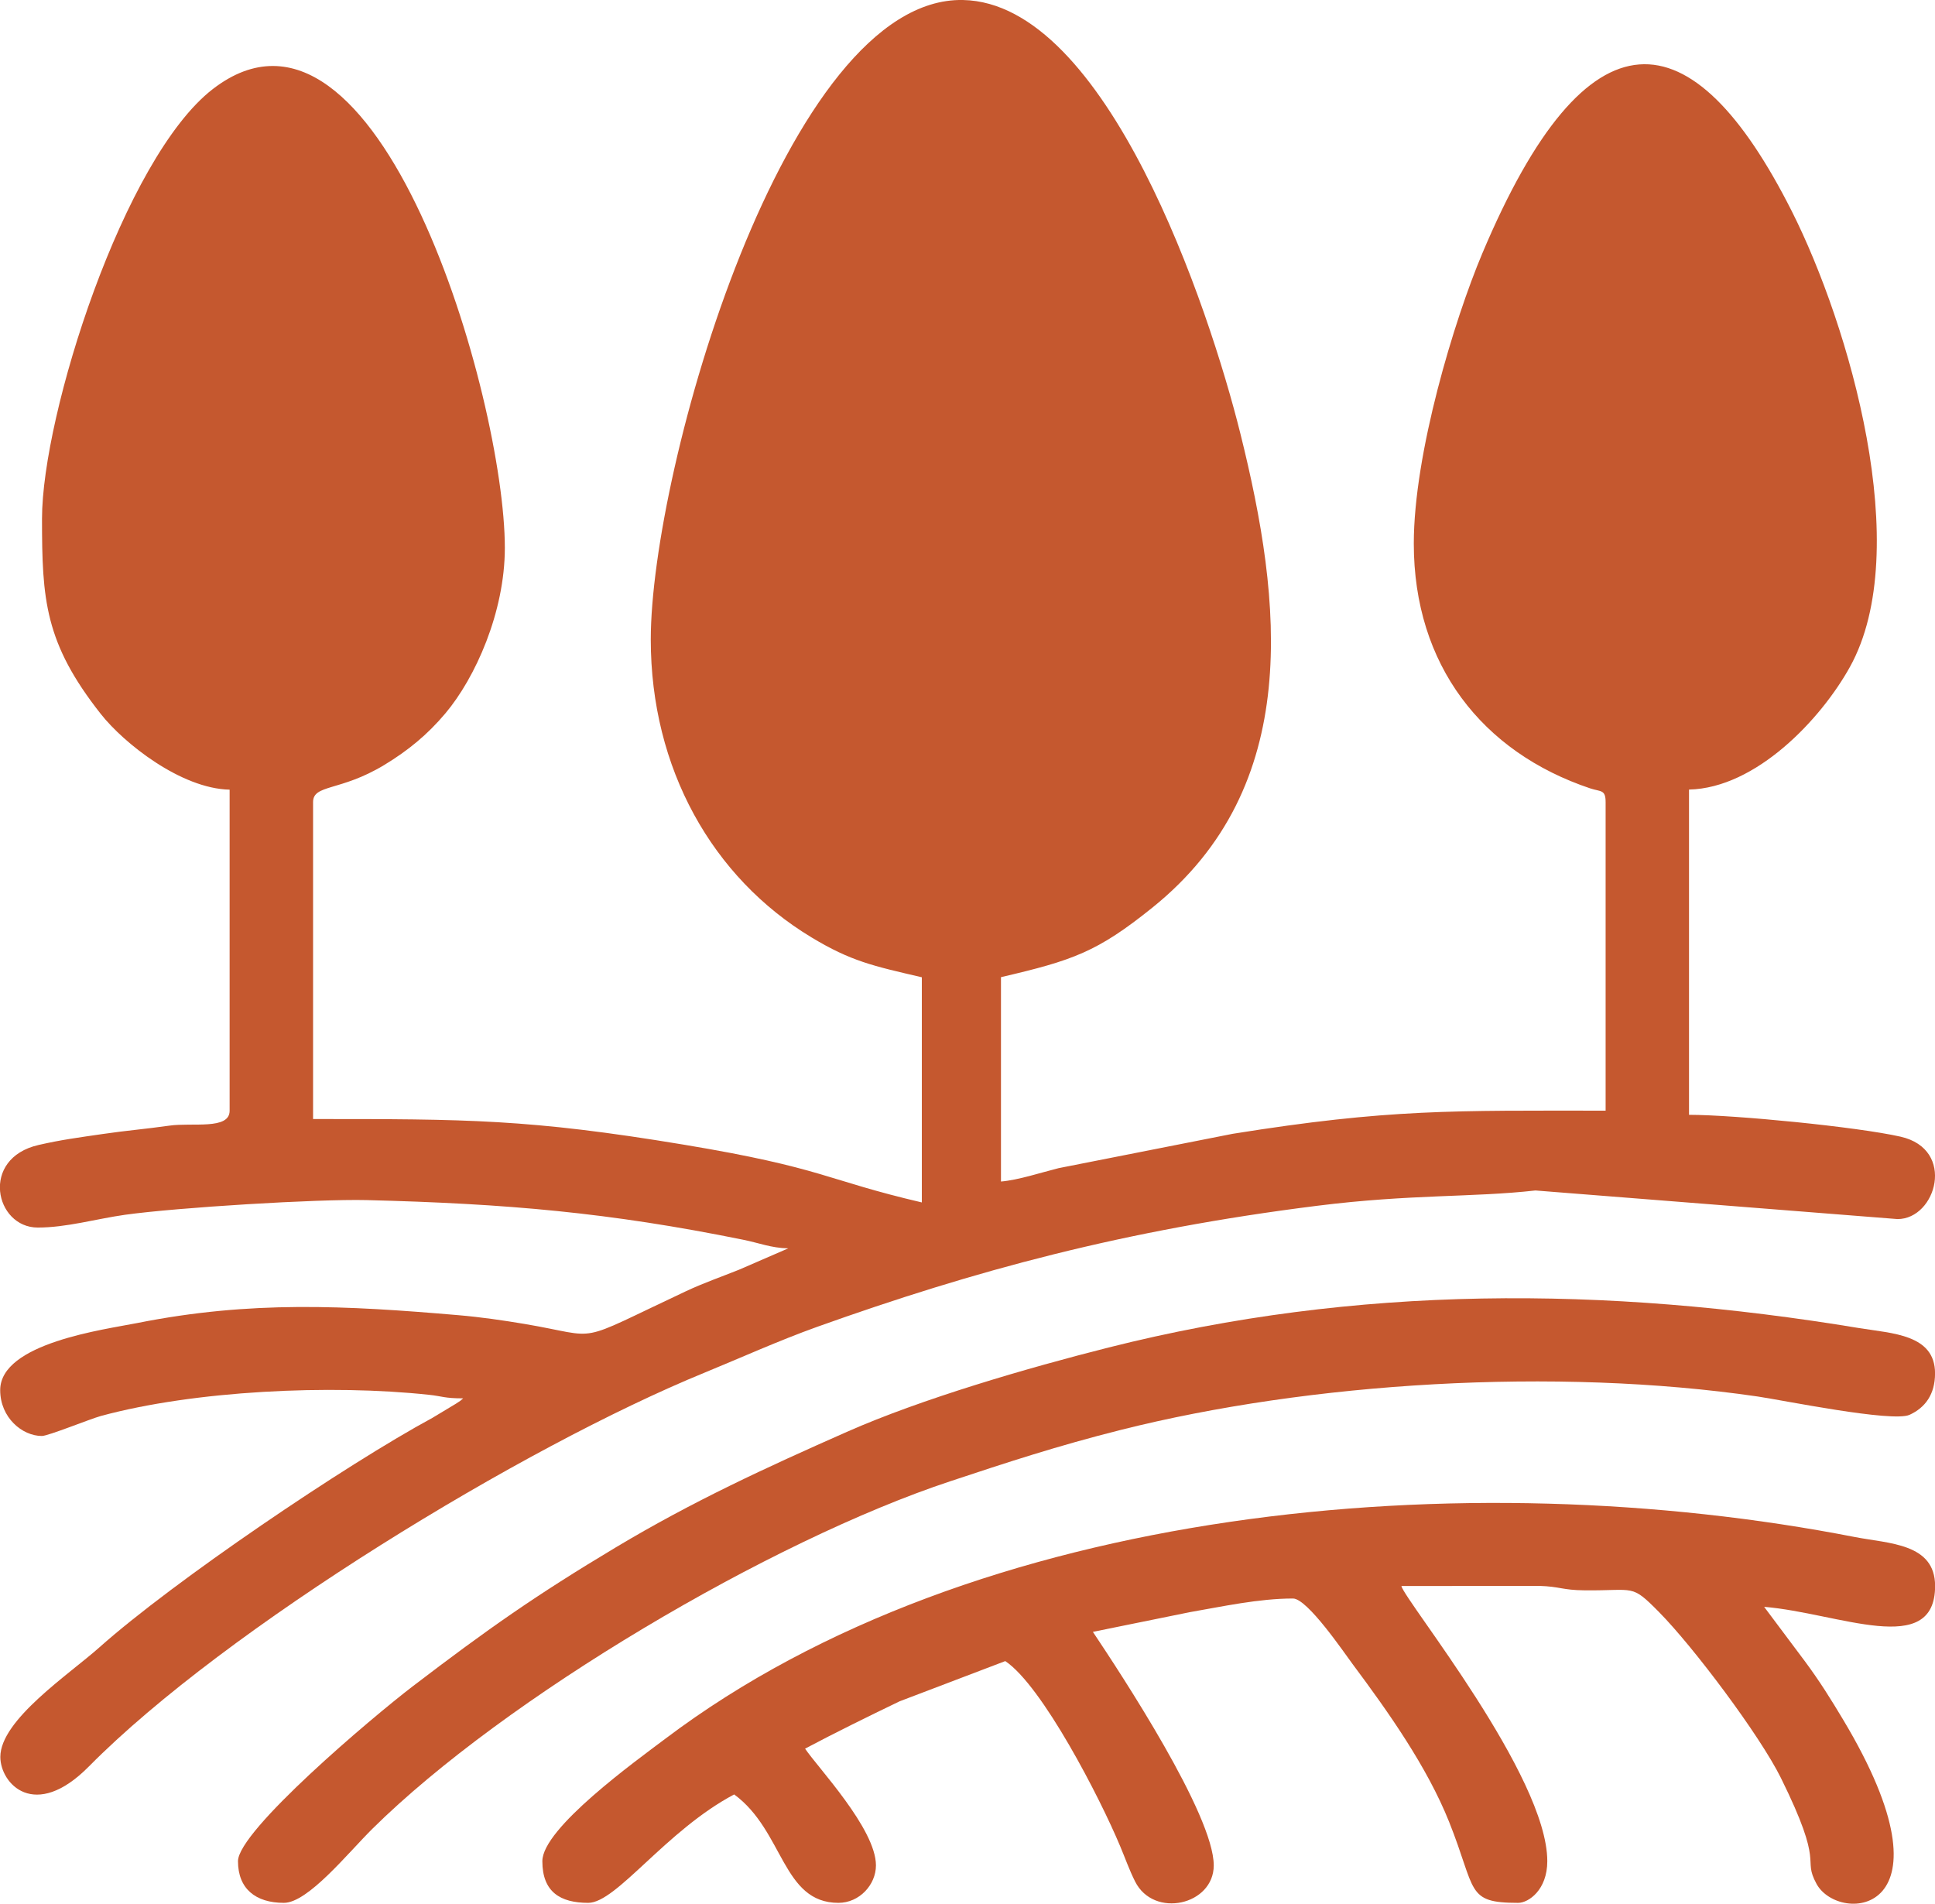 <?xml version="1.0" encoding="utf-8"?>
<!-- Generator: Adobe Illustrator 16.0.0, SVG Export Plug-In . SVG Version: 6.00 Build 0)  -->
<!DOCTYPE svg PUBLIC "-//W3C//DTD SVG 1.1//EN" "http://www.w3.org/Graphics/SVG/1.1/DTD/svg11.dtd">
<svg version="1.1" id="Layer_1" xmlns="http://www.w3.org/2000/svg" xmlns:xlink="http://www.w3.org/1999/xlink" x="0px" y="0px"
	 width="40.441px" height="39.788px" viewBox="0 0 40.441 39.788" enable-background="new 0 0 40.441 39.788" xml:space="preserve">
<path fill-rule="evenodd" clip-rule="evenodd" fill="#C5582F" d="M13.601,13.366c0,2.692,1.284,4.975,3.36,6.226
	c0.823,0.497,1.279,0.595,2.305,0.833v4.706c-2.031-0.474-2.037-0.719-4.979-1.208c-3.237-0.537-4.547-0.535-7.744-0.535v-6.623
	c0-0.377,0.566-0.219,1.488-0.777c0.497-0.301,0.901-0.632,1.276-1.077c0.627-0.743,1.244-2.118,1.244-3.461
	c0-3.121-2.644-12.257-6.103-9.589c-1.862,1.438-3.57,6.805-3.57,8.979c0,1.694,0.057,2.597,1.231,4.085
	c0.481,0.609,1.673,1.557,2.69,1.579v6.711c0,0.405-0.782,0.242-1.259,0.311c-0.515,0.073-0.897,0.102-1.394,0.175
	c-0.521,0.076-0.863,0.12-1.339,0.229c-1.229,0.28-0.912,1.726-0.018,1.726c0.603,0,1.222-0.182,1.824-0.267
	c1.1-0.153,4.024-0.332,5.049-0.307c2.933,0.074,5.07,0.261,7.862,0.827c0.345,0.069,0.59,0.174,0.95,0.182l-1.033,0.448
	c-0.346,0.139-0.745,0.278-1.116,0.453c-2.381,1.118-1.714,0.957-3.353,0.68c-0.452-0.076-0.927-0.145-1.385-0.184
	c-2.372-0.204-4.349-0.308-6.716,0.163c-0.683,0.136-2.867,0.418-2.867,1.403c0,0.573,0.459,0.958,0.871,0.958
	c0.134,0,1.01-0.357,1.237-0.419C4.06,29.065,6.9,28.929,8.97,29.152c0.273,0.029,0.316,0.074,0.71,0.074
	c-0.092,0.079-0.015,0.019-0.15,0.111L9.04,29.632c-1.821,0.986-5.409,3.414-6.965,4.8c-0.629,0.561-2.068,1.513-2.068,2.288
	c0,0.556,0.715,1.35,1.853,0.197c2.853-2.886,9.081-6.68,12.862-8.227c0.746-0.306,1.557-0.672,2.354-0.958
	c3.291-1.176,6.422-2.026,10.453-2.531c1.956-0.246,3.251-0.172,4.561-0.32l7.568,0.598c0.809,0,1.229-1.457,0.065-1.722
	C38.815,23.551,36.249,23.3,35.3,23.3v-6.798c1.4-0.031,2.755-1.466,3.363-2.563c1.356-2.446-0.018-7.148-1.213-9.521
	c-2.084-4.133-4.267-4.35-6.471,0.88c-0.587,1.394-1.431,4.177-1.431,6.063c0,2.536,1.428,4.359,3.686,5.116
	c0.223,0.074,0.323,0.021,0.323,0.287v6.449c-3.176,0-4.518-0.041-7.795,0.484l-3.639,0.718c-0.371,0.093-0.843,0.249-1.203,0.279
	v-4.271c1.504-0.351,2.012-0.526,3.165-1.454c3.153-2.536,2.714-6.392,1.838-9.909C25.267,6.425,23.134,0.059,20.125,0
	C16.419-0.071,13.601,9.812,13.601,13.366"/>
<path fill-rule="evenodd" clip-rule="evenodd" fill="#C5582F" d="M11.335,38.899c0,0.644,0.376,0.871,0.959,0.871
	c0.592,0,1.623-1.511,3.05-2.266c1.04,0.763,1.002,2.266,2.179,2.266c0.438,0,0.784-0.378,0.784-0.783c0-0.765-1.22-2.05-1.481-2.44
	c0.64-0.339,1.297-0.662,1.975-0.989l2.209-0.841c0.771,0.516,1.975,2.849,2.402,3.871c0.117,0.279,0.187,0.487,0.311,0.735
	c0.391,0.78,1.644,0.494,1.644-0.336c0-1.056-1.92-3.974-2.526-4.881l2.027-0.412c0.678-0.117,1.438-0.285,2.155-0.285
	c0.302,0,1.071,1.136,1.245,1.369c0.747,1.002,1.556,2.145,2.018,3.299c0.576,1.442,0.344,1.693,1.443,1.693
	c0.218,0,0.609-0.271,0.609-0.871c0-1.78-2.963-5.426-3.05-5.751l2.879-0.003c0.439,0.013,0.481,0.089,0.952,0.093
	c1.061,0.011,0.964-0.142,1.552,0.452c0.724,0.733,2.109,2.58,2.548,3.466c0.938,1.896,0.435,1.645,0.746,2.217
	c0.469,0.86,3.018,0.678,0.556-3.432c-0.262-0.437-0.485-0.795-0.793-1.212l-0.858-1.146c1.559,0.129,3.573,1.08,3.573-0.436
	c0-0.893-0.964-0.884-1.678-1.023c-8.142-1.59-18.396-0.659-24.852,4.21C13.284,36.808,11.335,38.21,11.335,38.899"/>
<path fill-rule="evenodd" clip-rule="evenodd" fill="#C5582F" d="M4.974,38.899c0,0.579,0.371,0.871,0.959,0.871
	c0.504,0,1.339-1.042,1.85-1.548c2.766-2.736,8.325-6.021,12.082-7.265c1.178-0.391,2.228-0.736,3.549-1.069
	c3.958-0.999,9.094-1.318,13.32-0.701c0.514,0.075,2.815,0.546,3.175,0.383c0.327-0.149,0.533-0.428,0.533-0.867
	c0-0.815-0.898-0.833-1.581-0.945c-5.313-0.88-10.504-0.904-15.691,0.405c-1.683,0.425-3.901,1.069-5.47,1.763
	c-1.697,0.75-3.216,1.449-4.823,2.41c-1.693,1.014-2.687,1.714-4.243,2.902C7.763,35.903,4.974,38.266,4.974,38.899"/>
</svg>
